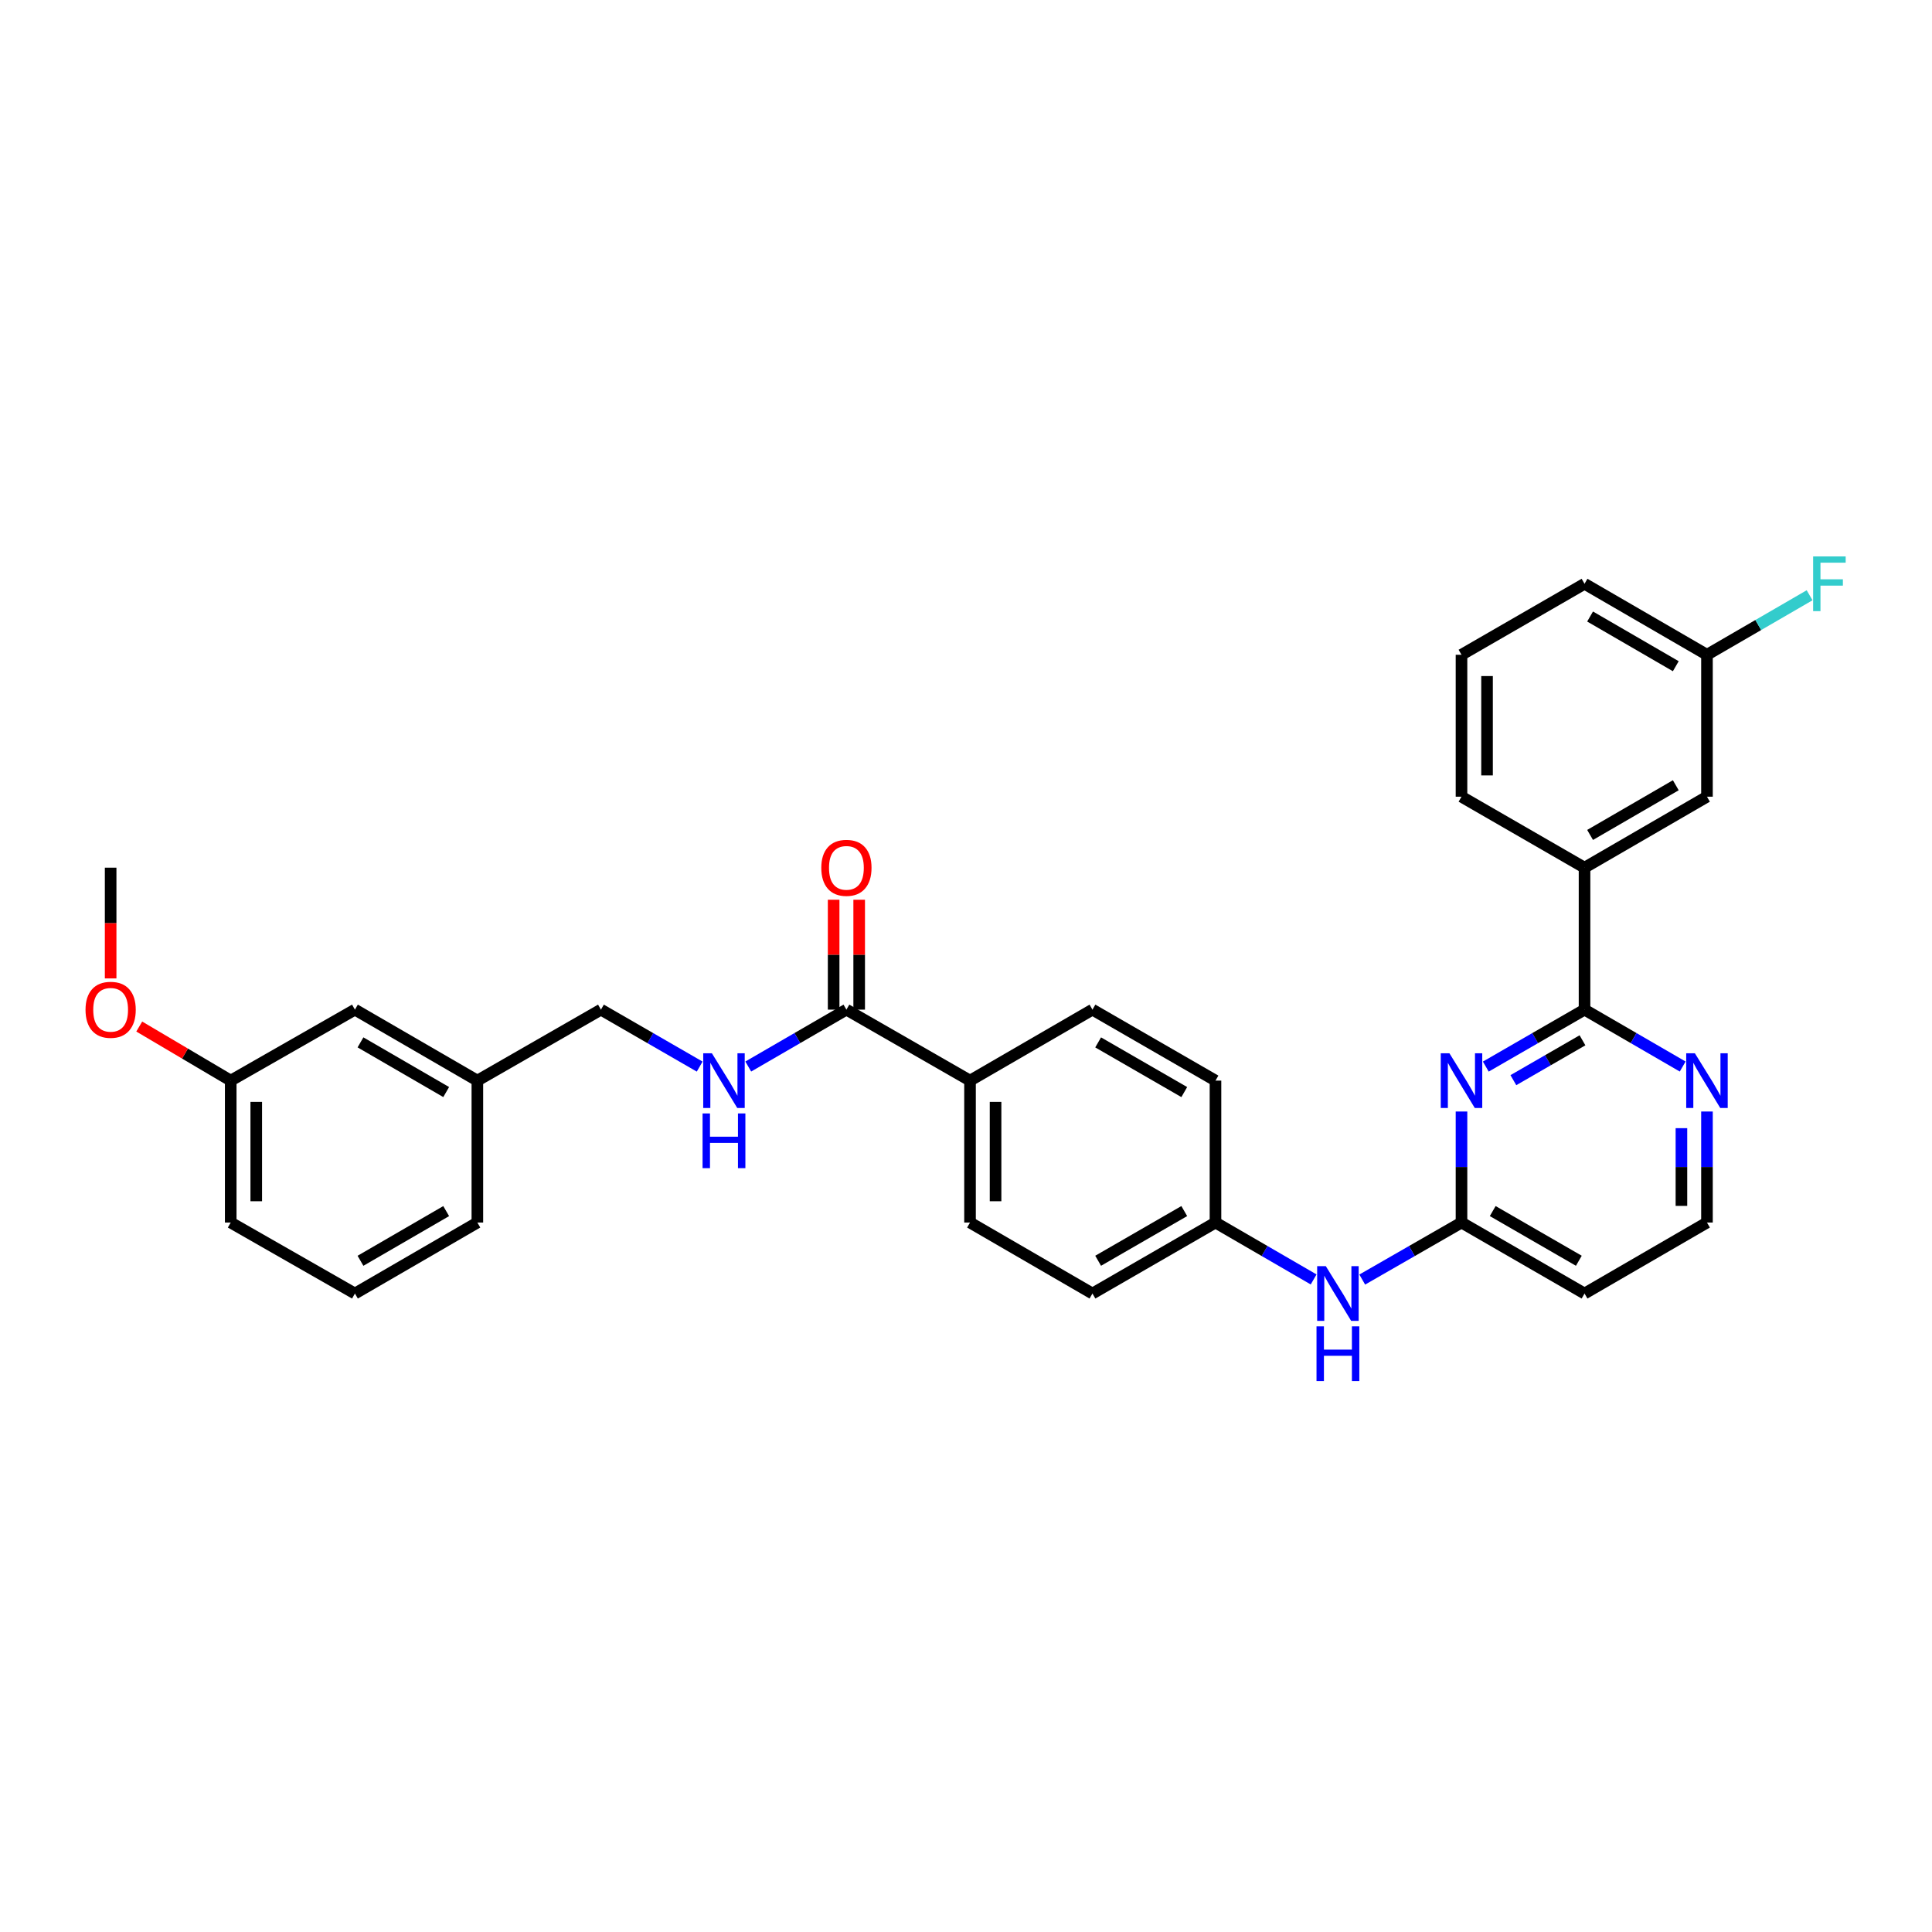 <?xml version='1.0' encoding='iso-8859-1'?>
<svg version='1.1' baseProfile='full'
              xmlns='http://www.w3.org/2000/svg'
                      xmlns:rdkit='http://www.rdkit.org/xml'
                      xmlns:xlink='http://www.w3.org/1999/xlink'
                  xml:space='preserve'
width='1000px' height='1000px' viewBox='0 0 1000 1000'>
<!-- END OF HEADER -->
<rect style='opacity:1.0;fill:#FFFFFF;stroke:none' width='1000' height='1000' x='0' y='0'> </rect>
<path class='bond-0' d='M 769.049,552.066 L 794.6,537.325' style='fill:none;fill-rule:evenodd;stroke:#0000FF;stroke-width:6px;stroke-linecap:butt;stroke-linejoin:miter;stroke-opacity:1' />
<path class='bond-0' d='M 794.6,537.325 L 820.151,522.584' style='fill:none;fill-rule:evenodd;stroke:#000000;stroke-width:6px;stroke-linecap:butt;stroke-linejoin:miter;stroke-opacity:1' />
<path class='bond-0' d='M 783.319,559.093 L 801.205,548.774' style='fill:none;fill-rule:evenodd;stroke:#0000FF;stroke-width:6px;stroke-linecap:butt;stroke-linejoin:miter;stroke-opacity:1' />
<path class='bond-0' d='M 801.205,548.774 L 819.091,538.456' style='fill:none;fill-rule:evenodd;stroke:#000000;stroke-width:6px;stroke-linecap:butt;stroke-linejoin:miter;stroke-opacity:1' />
<path class='bond-1' d='M 756.471,575.319 L 756.471,604.051' style='fill:none;fill-rule:evenodd;stroke:#0000FF;stroke-width:6px;stroke-linecap:butt;stroke-linejoin:miter;stroke-opacity:1' />
<path class='bond-1' d='M 756.471,604.051 L 756.471,632.783' style='fill:none;fill-rule:evenodd;stroke:#000000;stroke-width:6px;stroke-linecap:butt;stroke-linejoin:miter;stroke-opacity:1' />
<path class='bond-3' d='M 820.151,522.584 L 820.151,449.108' style='fill:none;fill-rule:evenodd;stroke:#000000;stroke-width:6px;stroke-linecap:butt;stroke-linejoin:miter;stroke-opacity:1' />
<path class='bond-5' d='M 820.151,522.584 L 845.551,537.309' style='fill:none;fill-rule:evenodd;stroke:#000000;stroke-width:6px;stroke-linecap:butt;stroke-linejoin:miter;stroke-opacity:1' />
<path class='bond-5' d='M 845.551,537.309 L 870.951,552.034' style='fill:none;fill-rule:evenodd;stroke:#0000FF;stroke-width:6px;stroke-linecap:butt;stroke-linejoin:miter;stroke-opacity:1' />
<path class='bond-6' d='M 756.471,632.783 L 730.78,647.542' style='fill:none;fill-rule:evenodd;stroke:#000000;stroke-width:6px;stroke-linecap:butt;stroke-linejoin:miter;stroke-opacity:1' />
<path class='bond-6' d='M 730.78,647.542 L 705.089,662.3' style='fill:none;fill-rule:evenodd;stroke:#0000FF;stroke-width:6px;stroke-linecap:butt;stroke-linejoin:miter;stroke-opacity:1' />
<path class='bond-8' d='M 756.471,632.783 L 820.151,669.529' style='fill:none;fill-rule:evenodd;stroke:#000000;stroke-width:6px;stroke-linecap:butt;stroke-linejoin:miter;stroke-opacity:1' />
<path class='bond-8' d='M 772.629,626.847 L 817.205,652.569' style='fill:none;fill-rule:evenodd;stroke:#000000;stroke-width:6px;stroke-linecap:butt;stroke-linejoin:miter;stroke-opacity:1' />
<path class='bond-2' d='M 438.1,522.584 L 502.081,559.322' style='fill:none;fill-rule:evenodd;stroke:#000000;stroke-width:6px;stroke-linecap:butt;stroke-linejoin:miter;stroke-opacity:1' />
<path class='bond-4' d='M 438.1,522.584 L 412.699,537.309' style='fill:none;fill-rule:evenodd;stroke:#000000;stroke-width:6px;stroke-linecap:butt;stroke-linejoin:miter;stroke-opacity:1' />
<path class='bond-4' d='M 412.699,537.309 L 387.299,552.034' style='fill:none;fill-rule:evenodd;stroke:#0000FF;stroke-width:6px;stroke-linecap:butt;stroke-linejoin:miter;stroke-opacity:1' />
<path class='bond-10' d='M 444.709,522.584 L 444.709,494.145' style='fill:none;fill-rule:evenodd;stroke:#000000;stroke-width:6px;stroke-linecap:butt;stroke-linejoin:miter;stroke-opacity:1' />
<path class='bond-10' d='M 444.709,494.145 L 444.709,465.705' style='fill:none;fill-rule:evenodd;stroke:#FF0000;stroke-width:6px;stroke-linecap:butt;stroke-linejoin:miter;stroke-opacity:1' />
<path class='bond-10' d='M 431.491,522.584 L 431.491,494.145' style='fill:none;fill-rule:evenodd;stroke:#000000;stroke-width:6px;stroke-linecap:butt;stroke-linejoin:miter;stroke-opacity:1' />
<path class='bond-10' d='M 431.491,494.145 L 431.491,465.705' style='fill:none;fill-rule:evenodd;stroke:#FF0000;stroke-width:6px;stroke-linecap:butt;stroke-linejoin:miter;stroke-opacity:1' />
<path class='bond-9' d='M 820.151,449.108 L 883.523,412.37' style='fill:none;fill-rule:evenodd;stroke:#000000;stroke-width:6px;stroke-linecap:butt;stroke-linejoin:miter;stroke-opacity:1' />
<path class='bond-9' d='M 823.028,432.163 L 867.388,406.446' style='fill:none;fill-rule:evenodd;stroke:#000000;stroke-width:6px;stroke-linecap:butt;stroke-linejoin:miter;stroke-opacity:1' />
<path class='bond-24' d='M 820.151,449.108 L 756.471,412.37' style='fill:none;fill-rule:evenodd;stroke:#000000;stroke-width:6px;stroke-linecap:butt;stroke-linejoin:miter;stroke-opacity:1' />
<path class='bond-15' d='M 362.15,552.066 L 336.599,537.325' style='fill:none;fill-rule:evenodd;stroke:#0000FF;stroke-width:6px;stroke-linecap:butt;stroke-linejoin:miter;stroke-opacity:1' />
<path class='bond-15' d='M 336.599,537.325 L 311.048,522.584' style='fill:none;fill-rule:evenodd;stroke:#000000;stroke-width:6px;stroke-linecap:butt;stroke-linejoin:miter;stroke-opacity:1' />
<path class='bond-31' d='M 883.523,575.319 L 883.523,604.051' style='fill:none;fill-rule:evenodd;stroke:#0000FF;stroke-width:6px;stroke-linecap:butt;stroke-linejoin:miter;stroke-opacity:1' />
<path class='bond-31' d='M 883.523,604.051 L 883.523,632.783' style='fill:none;fill-rule:evenodd;stroke:#000000;stroke-width:6px;stroke-linecap:butt;stroke-linejoin:miter;stroke-opacity:1' />
<path class='bond-31' d='M 870.305,583.939 L 870.305,604.051' style='fill:none;fill-rule:evenodd;stroke:#0000FF;stroke-width:6px;stroke-linecap:butt;stroke-linejoin:miter;stroke-opacity:1' />
<path class='bond-31' d='M 870.305,604.051 L 870.305,624.164' style='fill:none;fill-rule:evenodd;stroke:#000000;stroke-width:6px;stroke-linecap:butt;stroke-linejoin:miter;stroke-opacity:1' />
<path class='bond-13' d='M 679.933,662.239 L 654.533,647.511' style='fill:none;fill-rule:evenodd;stroke:#0000FF;stroke-width:6px;stroke-linecap:butt;stroke-linejoin:miter;stroke-opacity:1' />
<path class='bond-13' d='M 654.533,647.511 L 629.133,632.783' style='fill:none;fill-rule:evenodd;stroke:#000000;stroke-width:6px;stroke-linecap:butt;stroke-linejoin:miter;stroke-opacity:1' />
<path class='bond-7' d='M 502.081,559.322 L 502.081,632.783' style='fill:none;fill-rule:evenodd;stroke:#000000;stroke-width:6px;stroke-linecap:butt;stroke-linejoin:miter;stroke-opacity:1' />
<path class='bond-7' d='M 515.299,570.341 L 515.299,621.764' style='fill:none;fill-rule:evenodd;stroke:#000000;stroke-width:6px;stroke-linecap:butt;stroke-linejoin:miter;stroke-opacity:1' />
<path class='bond-32' d='M 502.081,559.322 L 565.453,522.584' style='fill:none;fill-rule:evenodd;stroke:#000000;stroke-width:6px;stroke-linecap:butt;stroke-linejoin:miter;stroke-opacity:1' />
<path class='bond-14' d='M 820.151,669.529 L 883.523,632.783' style='fill:none;fill-rule:evenodd;stroke:#000000;stroke-width:6px;stroke-linecap:butt;stroke-linejoin:miter;stroke-opacity:1' />
<path class='bond-16' d='M 883.523,412.37 L 883.523,338.909' style='fill:none;fill-rule:evenodd;stroke:#000000;stroke-width:6px;stroke-linecap:butt;stroke-linejoin:miter;stroke-opacity:1' />
<path class='bond-11' d='M 565.453,522.584 L 629.133,559.322' style='fill:none;fill-rule:evenodd;stroke:#000000;stroke-width:6px;stroke-linecap:butt;stroke-linejoin:miter;stroke-opacity:1' />
<path class='bond-11' d='M 568.399,539.544 L 612.976,565.261' style='fill:none;fill-rule:evenodd;stroke:#000000;stroke-width:6px;stroke-linecap:butt;stroke-linejoin:miter;stroke-opacity:1' />
<path class='bond-12' d='M 502.081,632.783 L 565.453,669.529' style='fill:none;fill-rule:evenodd;stroke:#000000;stroke-width:6px;stroke-linecap:butt;stroke-linejoin:miter;stroke-opacity:1' />
<path class='bond-19' d='M 629.133,632.783 L 629.133,559.322' style='fill:none;fill-rule:evenodd;stroke:#000000;stroke-width:6px;stroke-linecap:butt;stroke-linejoin:miter;stroke-opacity:1' />
<path class='bond-20' d='M 629.133,632.783 L 565.453,669.529' style='fill:none;fill-rule:evenodd;stroke:#000000;stroke-width:6px;stroke-linecap:butt;stroke-linejoin:miter;stroke-opacity:1' />
<path class='bond-20' d='M 612.975,626.847 L 568.398,652.569' style='fill:none;fill-rule:evenodd;stroke:#000000;stroke-width:6px;stroke-linecap:butt;stroke-linejoin:miter;stroke-opacity:1' />
<path class='bond-18' d='M 311.048,522.584 L 247.081,559.322' style='fill:none;fill-rule:evenodd;stroke:#000000;stroke-width:6px;stroke-linecap:butt;stroke-linejoin:miter;stroke-opacity:1' />
<path class='bond-22' d='M 883.523,338.909 L 910.083,323.509' style='fill:none;fill-rule:evenodd;stroke:#000000;stroke-width:6px;stroke-linecap:butt;stroke-linejoin:miter;stroke-opacity:1' />
<path class='bond-22' d='M 910.083,323.509 L 936.643,308.108' style='fill:none;fill-rule:evenodd;stroke:#33CCCC;stroke-width:6px;stroke-linecap:butt;stroke-linejoin:miter;stroke-opacity:1' />
<path class='bond-33' d='M 883.523,338.909 L 820.151,302.164' style='fill:none;fill-rule:evenodd;stroke:#000000;stroke-width:6px;stroke-linecap:butt;stroke-linejoin:miter;stroke-opacity:1' />
<path class='bond-33' d='M 867.387,344.832 L 823.027,319.11' style='fill:none;fill-rule:evenodd;stroke:#000000;stroke-width:6px;stroke-linecap:butt;stroke-linejoin:miter;stroke-opacity:1' />
<path class='bond-17' d='M 183.71,522.584 L 247.081,559.322' style='fill:none;fill-rule:evenodd;stroke:#000000;stroke-width:6px;stroke-linecap:butt;stroke-linejoin:miter;stroke-opacity:1' />
<path class='bond-17' d='M 186.586,539.53 L 230.946,565.247' style='fill:none;fill-rule:evenodd;stroke:#000000;stroke-width:6px;stroke-linecap:butt;stroke-linejoin:miter;stroke-opacity:1' />
<path class='bond-21' d='M 183.71,522.584 L 119.42,559.322' style='fill:none;fill-rule:evenodd;stroke:#000000;stroke-width:6px;stroke-linecap:butt;stroke-linejoin:miter;stroke-opacity:1' />
<path class='bond-28' d='M 247.081,559.322 L 247.081,632.783' style='fill:none;fill-rule:evenodd;stroke:#000000;stroke-width:6px;stroke-linecap:butt;stroke-linejoin:miter;stroke-opacity:1' />
<path class='bond-23' d='M 119.42,559.322 L 95.746,545.329' style='fill:none;fill-rule:evenodd;stroke:#000000;stroke-width:6px;stroke-linecap:butt;stroke-linejoin:miter;stroke-opacity:1' />
<path class='bond-23' d='M 95.746,545.329 L 72.072,531.335' style='fill:none;fill-rule:evenodd;stroke:#FF0000;stroke-width:6px;stroke-linecap:butt;stroke-linejoin:miter;stroke-opacity:1' />
<path class='bond-34' d='M 119.42,559.322 L 119.42,632.783' style='fill:none;fill-rule:evenodd;stroke:#000000;stroke-width:6px;stroke-linecap:butt;stroke-linejoin:miter;stroke-opacity:1' />
<path class='bond-34' d='M 132.638,570.341 L 132.638,621.764' style='fill:none;fill-rule:evenodd;stroke:#000000;stroke-width:6px;stroke-linecap:butt;stroke-linejoin:miter;stroke-opacity:1' />
<path class='bond-30' d='M 57.267,506.427 L 57.267,477.768' style='fill:none;fill-rule:evenodd;stroke:#FF0000;stroke-width:6px;stroke-linecap:butt;stroke-linejoin:miter;stroke-opacity:1' />
<path class='bond-30' d='M 57.267,477.768 L 57.267,449.108' style='fill:none;fill-rule:evenodd;stroke:#000000;stroke-width:6px;stroke-linecap:butt;stroke-linejoin:miter;stroke-opacity:1' />
<path class='bond-25' d='M 756.471,412.37 L 756.471,338.909' style='fill:none;fill-rule:evenodd;stroke:#000000;stroke-width:6px;stroke-linecap:butt;stroke-linejoin:miter;stroke-opacity:1' />
<path class='bond-25' d='M 769.689,401.351 L 769.689,349.928' style='fill:none;fill-rule:evenodd;stroke:#000000;stroke-width:6px;stroke-linecap:butt;stroke-linejoin:miter;stroke-opacity:1' />
<path class='bond-27' d='M 756.471,338.909 L 820.151,302.164' style='fill:none;fill-rule:evenodd;stroke:#000000;stroke-width:6px;stroke-linecap:butt;stroke-linejoin:miter;stroke-opacity:1' />
<path class='bond-26' d='M 183.71,669.529 L 247.081,632.783' style='fill:none;fill-rule:evenodd;stroke:#000000;stroke-width:6px;stroke-linecap:butt;stroke-linejoin:miter;stroke-opacity:1' />
<path class='bond-26' d='M 186.585,652.582 L 230.945,626.861' style='fill:none;fill-rule:evenodd;stroke:#000000;stroke-width:6px;stroke-linecap:butt;stroke-linejoin:miter;stroke-opacity:1' />
<path class='bond-29' d='M 183.71,669.529 L 119.42,632.783' style='fill:none;fill-rule:evenodd;stroke:#000000;stroke-width:6px;stroke-linecap:butt;stroke-linejoin:miter;stroke-opacity:1' />
<path  class='atom-0' d='M 750.211 545.162
L 759.491 560.162
Q 760.411 561.642, 761.891 564.322
Q 763.371 567.002, 763.451 567.162
L 763.451 545.162
L 767.211 545.162
L 767.211 573.482
L 763.331 573.482
L 753.371 557.082
Q 752.211 555.162, 750.971 552.962
Q 749.771 550.762, 749.411 550.082
L 749.411 573.482
L 745.731 573.482
L 745.731 545.162
L 750.211 545.162
' fill='#0000FF'/>
<path  class='atom-5' d='M 368.468 545.162
L 377.748 560.162
Q 378.668 561.642, 380.148 564.322
Q 381.628 567.002, 381.708 567.162
L 381.708 545.162
L 385.468 545.162
L 385.468 573.482
L 381.588 573.482
L 371.628 557.082
Q 370.468 555.162, 369.228 552.962
Q 368.028 550.762, 367.668 550.082
L 367.668 573.482
L 363.988 573.482
L 363.988 545.162
L 368.468 545.162
' fill='#0000FF'/>
<path  class='atom-5' d='M 363.648 576.314
L 367.488 576.314
L 367.488 588.354
L 381.968 588.354
L 381.968 576.314
L 385.808 576.314
L 385.808 604.634
L 381.968 604.634
L 381.968 591.554
L 367.488 591.554
L 367.488 604.634
L 363.648 604.634
L 363.648 576.314
' fill='#0000FF'/>
<path  class='atom-6' d='M 877.263 545.162
L 886.543 560.162
Q 887.463 561.642, 888.943 564.322
Q 890.423 567.002, 890.503 567.162
L 890.503 545.162
L 894.263 545.162
L 894.263 573.482
L 890.383 573.482
L 880.423 557.082
Q 879.263 555.162, 878.023 552.962
Q 876.823 550.762, 876.463 550.082
L 876.463 573.482
L 872.783 573.482
L 872.783 545.162
L 877.263 545.162
' fill='#0000FF'/>
<path  class='atom-7' d='M 686.244 655.369
L 695.524 670.369
Q 696.444 671.849, 697.924 674.529
Q 699.404 677.209, 699.484 677.369
L 699.484 655.369
L 703.244 655.369
L 703.244 683.689
L 699.364 683.689
L 689.404 667.289
Q 688.244 665.369, 687.004 663.169
Q 685.804 660.969, 685.444 660.289
L 685.444 683.689
L 681.764 683.689
L 681.764 655.369
L 686.244 655.369
' fill='#0000FF'/>
<path  class='atom-7' d='M 681.424 686.521
L 685.264 686.521
L 685.264 698.561
L 699.744 698.561
L 699.744 686.521
L 703.584 686.521
L 703.584 714.841
L 699.744 714.841
L 699.744 701.761
L 685.264 701.761
L 685.264 714.841
L 681.424 714.841
L 681.424 686.521
' fill='#0000FF'/>
<path  class='atom-11' d='M 425.1 449.188
Q 425.1 442.388, 428.46 438.588
Q 431.82 434.788, 438.1 434.788
Q 444.38 434.788, 447.74 438.588
Q 451.1 442.388, 451.1 449.188
Q 451.1 456.068, 447.7 459.988
Q 444.3 463.868, 438.1 463.868
Q 431.86 463.868, 428.46 459.988
Q 425.1 456.108, 425.1 449.188
M 438.1 460.668
Q 442.42 460.668, 444.74 457.788
Q 447.1 454.868, 447.1 449.188
Q 447.1 443.628, 444.74 440.828
Q 442.42 437.988, 438.1 437.988
Q 433.78 437.988, 431.42 440.788
Q 429.1 443.588, 429.1 449.188
Q 429.1 454.908, 431.42 457.788
Q 433.78 460.668, 438.1 460.668
' fill='#FF0000'/>
<path  class='atom-23' d='M 938.474 288.004
L 955.314 288.004
L 955.314 291.244
L 942.274 291.244
L 942.274 299.844
L 953.874 299.844
L 953.874 303.124
L 942.274 303.124
L 942.274 316.324
L 938.474 316.324
L 938.474 288.004
' fill='#33CCCC'/>
<path  class='atom-24' d='M 44.267 522.664
Q 44.267 515.864, 47.627 512.064
Q 50.987 508.264, 57.267 508.264
Q 63.547 508.264, 66.907 512.064
Q 70.267 515.864, 70.267 522.664
Q 70.267 529.544, 66.867 533.464
Q 63.467 537.344, 57.267 537.344
Q 51.027 537.344, 47.627 533.464
Q 44.267 529.584, 44.267 522.664
M 57.267 534.144
Q 61.587 534.144, 63.907 531.264
Q 66.267 528.344, 66.267 522.664
Q 66.267 517.104, 63.907 514.304
Q 61.587 511.464, 57.267 511.464
Q 52.947 511.464, 50.587 514.264
Q 48.267 517.064, 48.267 522.664
Q 48.267 528.384, 50.587 531.264
Q 52.947 534.144, 57.267 534.144
' fill='#FF0000'/>
</svg>
